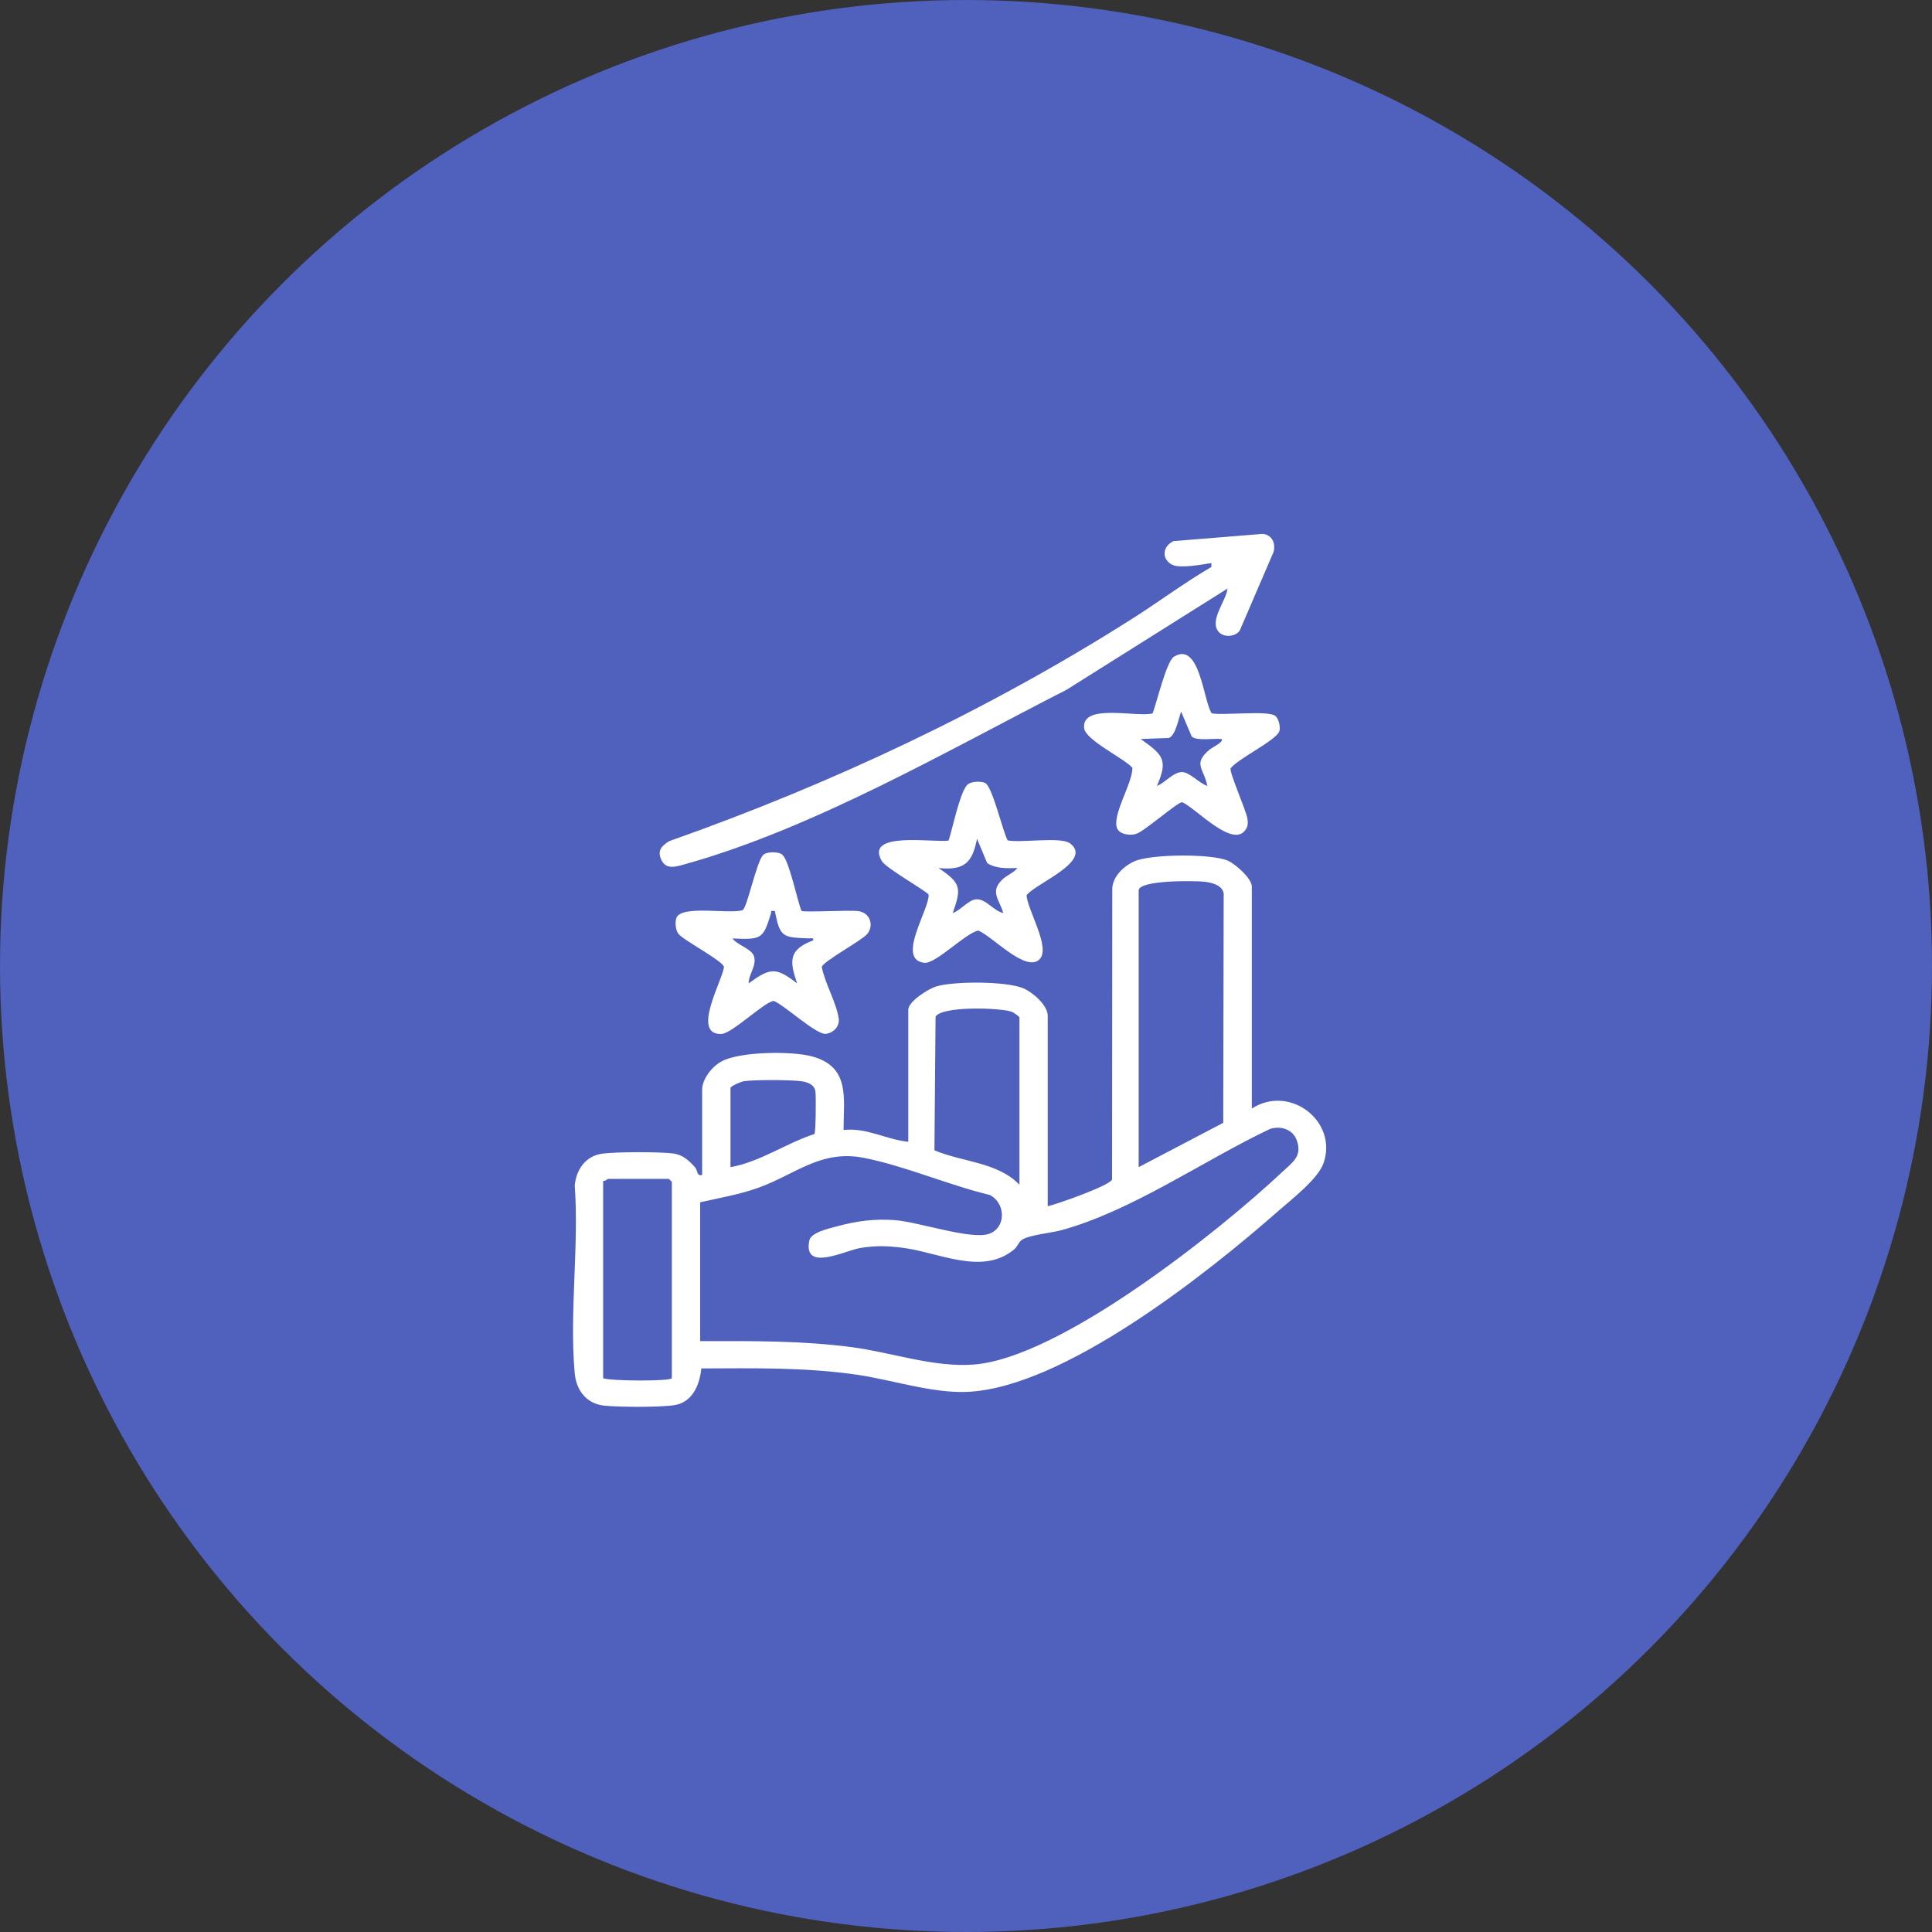 <?xml version="1.0" encoding="UTF-8"?>
<svg xmlns="http://www.w3.org/2000/svg" width="118" height="118" viewBox="0 0 118 118" fill="none">
  <rect x="0" y="0" width="118" height="118" fill="#333333" stroke="none"/>
  <circle cx="59" cy="59" r="59" fill="#4F60BD"></circle>
  <g clip-path="url(#clip0_56_4270)">
    <path d="M76.459 67.703C78.802 66.206 81.729 68.51 80.837 71.042C80.495 72.013 78.887 73.25 78.064 73.973C73.762 77.757 64.881 84.829 58.991 85.014C56.874 85.081 54.509 84.287 52.415 83.975C49.227 83.502 46.052 83.568 42.832 83.58C42.739 84.555 42.315 85.64 41.189 85.822C40.358 85.957 37.767 85.947 36.899 85.851C35.804 85.731 35.199 84.905 35.104 83.886C34.768 80.237 35.37 76.114 35.104 72.415C35.183 71.461 35.756 70.596 36.786 70.461C37.661 70.345 40.213 70.345 41.098 70.448C41.694 70.518 42.08 70.879 42.448 71.293C42.63 71.496 42.532 71.848 42.884 71.763V66.569C42.884 65.91 43.472 65.158 44.054 64.835C45.173 64.215 48.341 64.189 49.575 64.516C51.967 65.149 51.511 67.11 51.524 69.018C52.913 68.85 54.127 69.604 55.475 69.735V61.675C55.475 61.167 56.697 60.39 57.202 60.242C58.288 59.923 61.477 59.921 62.508 60.364C63.077 60.608 63.991 61.4 63.991 62.033V73.673C64.571 73.545 67.791 72.407 67.921 72.042L67.934 54.266C67.966 53.525 68.636 52.893 69.298 52.6C70.296 52.161 74.023 52.127 75.004 52.573C75.467 52.783 76.457 53.652 76.457 54.152V67.704L76.459 67.703ZM69.547 71.285L74.711 68.579L74.738 54.742C74.816 54.118 74.073 53.908 73.558 53.852C73.006 53.792 69.547 53.735 69.547 54.39V71.285ZM62.264 72.359V62.152C62.264 62.082 61.893 61.828 61.775 61.789C61.036 61.543 57.55 61.437 57.141 62.092L57.072 70.257C58.786 70.982 60.925 70.969 62.264 72.359ZM44.615 71.285C46.414 70.971 48.003 69.829 49.742 69.261C49.829 69.134 49.843 66.986 49.806 66.682C49.75 66.232 49.311 66.079 48.877 66.029C48.195 65.951 46.084 65.941 45.426 66.038C45.258 66.063 44.616 66.341 44.616 66.449V71.285H44.615ZM42.763 81.911C45.869 81.906 48.989 81.875 52.065 82.285C54.478 82.608 57.042 83.531 59.486 83.341C64.772 82.93 74.459 75.202 78.312 71.584C78.955 70.98 79.552 70.619 79.202 69.645C78.963 68.979 78.236 68.74 77.566 68.953C73.528 70.866 69.155 73.949 64.827 75.136C64.201 75.307 62.764 75.434 62.38 75.753C62.201 75.901 62.132 76.148 61.956 76.297C60.01 77.935 57.367 76.497 55.135 76.21C54.204 76.091 53.435 76.069 52.507 76.231C51.587 76.393 49.035 77.707 49.432 75.763C49.533 75.264 50.656 75.028 51.13 74.898C52.312 74.576 53.426 74.427 54.659 74.522C56.088 74.631 59.278 75.723 60.378 75.367C61.479 75.01 61.429 73.465 60.446 72.983C57.946 72.382 55.28 71.218 52.785 70.721C50.105 70.189 48.565 71.757 46.251 72.568C45.13 72.96 43.921 73.172 42.763 73.432V81.909V81.911ZM41.034 84.179V72.18L40.849 72.001H37.146C37.106 72.001 36.959 72.159 36.838 72.12V84.179C37.351 84.356 40.91 84.37 41.034 84.179Z" fill="white"></path>
    <path d="M74.978 35.944L65.142 42.128C57.923 45.813 49.709 50.588 41.843 52.78C41.309 52.928 40.681 53.151 40.389 52.508C40.133 51.948 40.404 51.663 40.878 51.372C50.786 47.874 60.352 43.377 69.165 37.782C70.788 36.751 72.326 35.599 73.988 34.627V34.39C73.394 34.478 72.084 34.737 71.598 34.493C70.914 34.149 71.007 33.355 71.675 33.049L77.129 32.607C77.71 32.677 77.915 33.187 77.789 33.703L75.72 38.511C75.468 38.888 74.799 38.946 74.476 38.635C73.784 37.968 74.892 36.711 74.976 35.942L74.978 35.944Z" fill="white"></path>
    <path d="M47.792 52.212C48.201 52.587 48.698 54.998 48.947 55.631C49.08 55.742 51.913 55.566 52.445 55.651C53.165 55.765 53.382 56.542 52.97 57.041C52.633 57.45 50.26 58.722 50.191 59.06C50.374 60.031 51.096 61.269 51.226 62.205C51.292 62.685 50.923 63.076 50.447 63.144C49.88 63.224 47.93 61.41 47.27 61.137C46.757 61.12 44.715 63.13 44.062 63.152C42.197 63.214 44.13 59.87 44.219 59.062C44.143 58.675 41.788 57.462 41.441 57.041C41.261 56.823 41.222 56.346 41.305 56.084C41.569 55.242 44.577 55.855 45.36 55.587C45.648 55.402 46.213 52.585 46.621 52.21C46.845 52.004 47.567 52.002 47.792 52.21V52.212ZM47.328 55.643C47.003 55.607 47.132 55.649 47.08 55.819C46.611 57.323 46.533 57.406 44.737 57.317C45.01 57.707 45.894 57.948 46.043 58.383C46.244 58.969 45.727 59.477 45.725 60.06C47.038 59.111 47.371 59.046 48.684 60.06C48.22 58.702 48.146 58.005 49.672 57.432C49.706 57.237 49.506 57.32 49.368 57.313C47.826 57.245 47.639 57.278 47.328 55.643Z" fill="white"></path>
    <path d="M61.542 51.327C62.373 51.498 64.799 51.083 65.361 51.513C66.782 52.599 63.217 53.968 62.698 54.681C62.759 55.582 64.168 57.855 63.508 58.573C62.683 59.47 60.57 57.132 59.739 56.836C58.922 57.028 57.148 58.887 56.448 58.804C54.723 58.601 56.755 55.566 56.719 54.647C56.684 54.48 54.125 53.034 53.866 52.602C52.738 50.721 57.12 51.492 57.94 51.337C58.178 50.596 58.609 48.491 59.049 47.963C59.256 47.716 59.895 47.693 60.168 47.82C60.611 48.027 61.237 50.759 61.542 51.326V51.327ZM62.141 53.017C61.496 53.03 60.858 53.071 60.293 52.715L59.673 51.226C59.392 52.669 58.924 53.179 57.327 53.017C58.697 53.946 58.732 54.234 58.192 55.763C58.638 55.623 59.16 54.957 59.619 54.927C60.23 54.888 60.702 55.66 61.277 55.761C61.022 54.9 60.453 54.483 61.21 53.727C61.478 53.46 61.917 53.307 62.141 53.017Z" fill="white"></path>
    <path d="M74.006 43.567C74.715 43.714 77.504 43.365 77.908 43.735C78.097 43.907 78.225 44.409 78.137 44.665C77.947 45.217 75.629 46.327 75.163 46.923C75.063 47.148 76.112 49.497 76.188 50.004C76.226 50.263 76.228 50.447 76.075 50.676C75.297 51.849 73.015 49.334 72.2 48.993C71.916 48.993 69.933 50.74 69.418 50.922C69.034 51.059 68.347 50.971 68.213 50.546C67.948 49.706 69.177 47.83 69.163 46.889C68.611 46.288 66.292 45.202 66.214 44.469C66.055 42.924 69.458 43.834 70.397 43.572C70.643 42.944 71.239 40.399 71.697 40.114C73.277 39.129 73.495 42.808 74.006 43.567ZM72.786 44.985L72.139 43.465C71.98 43.875 71.821 44.889 71.395 45.073L69.67 45.137C70.998 46.088 71.38 46.383 70.658 48.001C71.156 47.822 71.656 47.148 72.202 47.156C72.656 47.162 73.271 47.858 73.742 48.001C73.518 46.912 72.843 46.674 73.865 45.791C73.984 45.687 74.801 45.288 74.606 45.137C74.164 45.08 73.099 45.275 72.786 44.985Z" fill="white"></path>
  </g>
  <defs>
    <clipPath id="clip0_56_4270">
      <rect width="46" height="53.315" fill="white" transform="translate(35 32.607)"></rect>
    </clipPath>
  </defs>
</svg>

